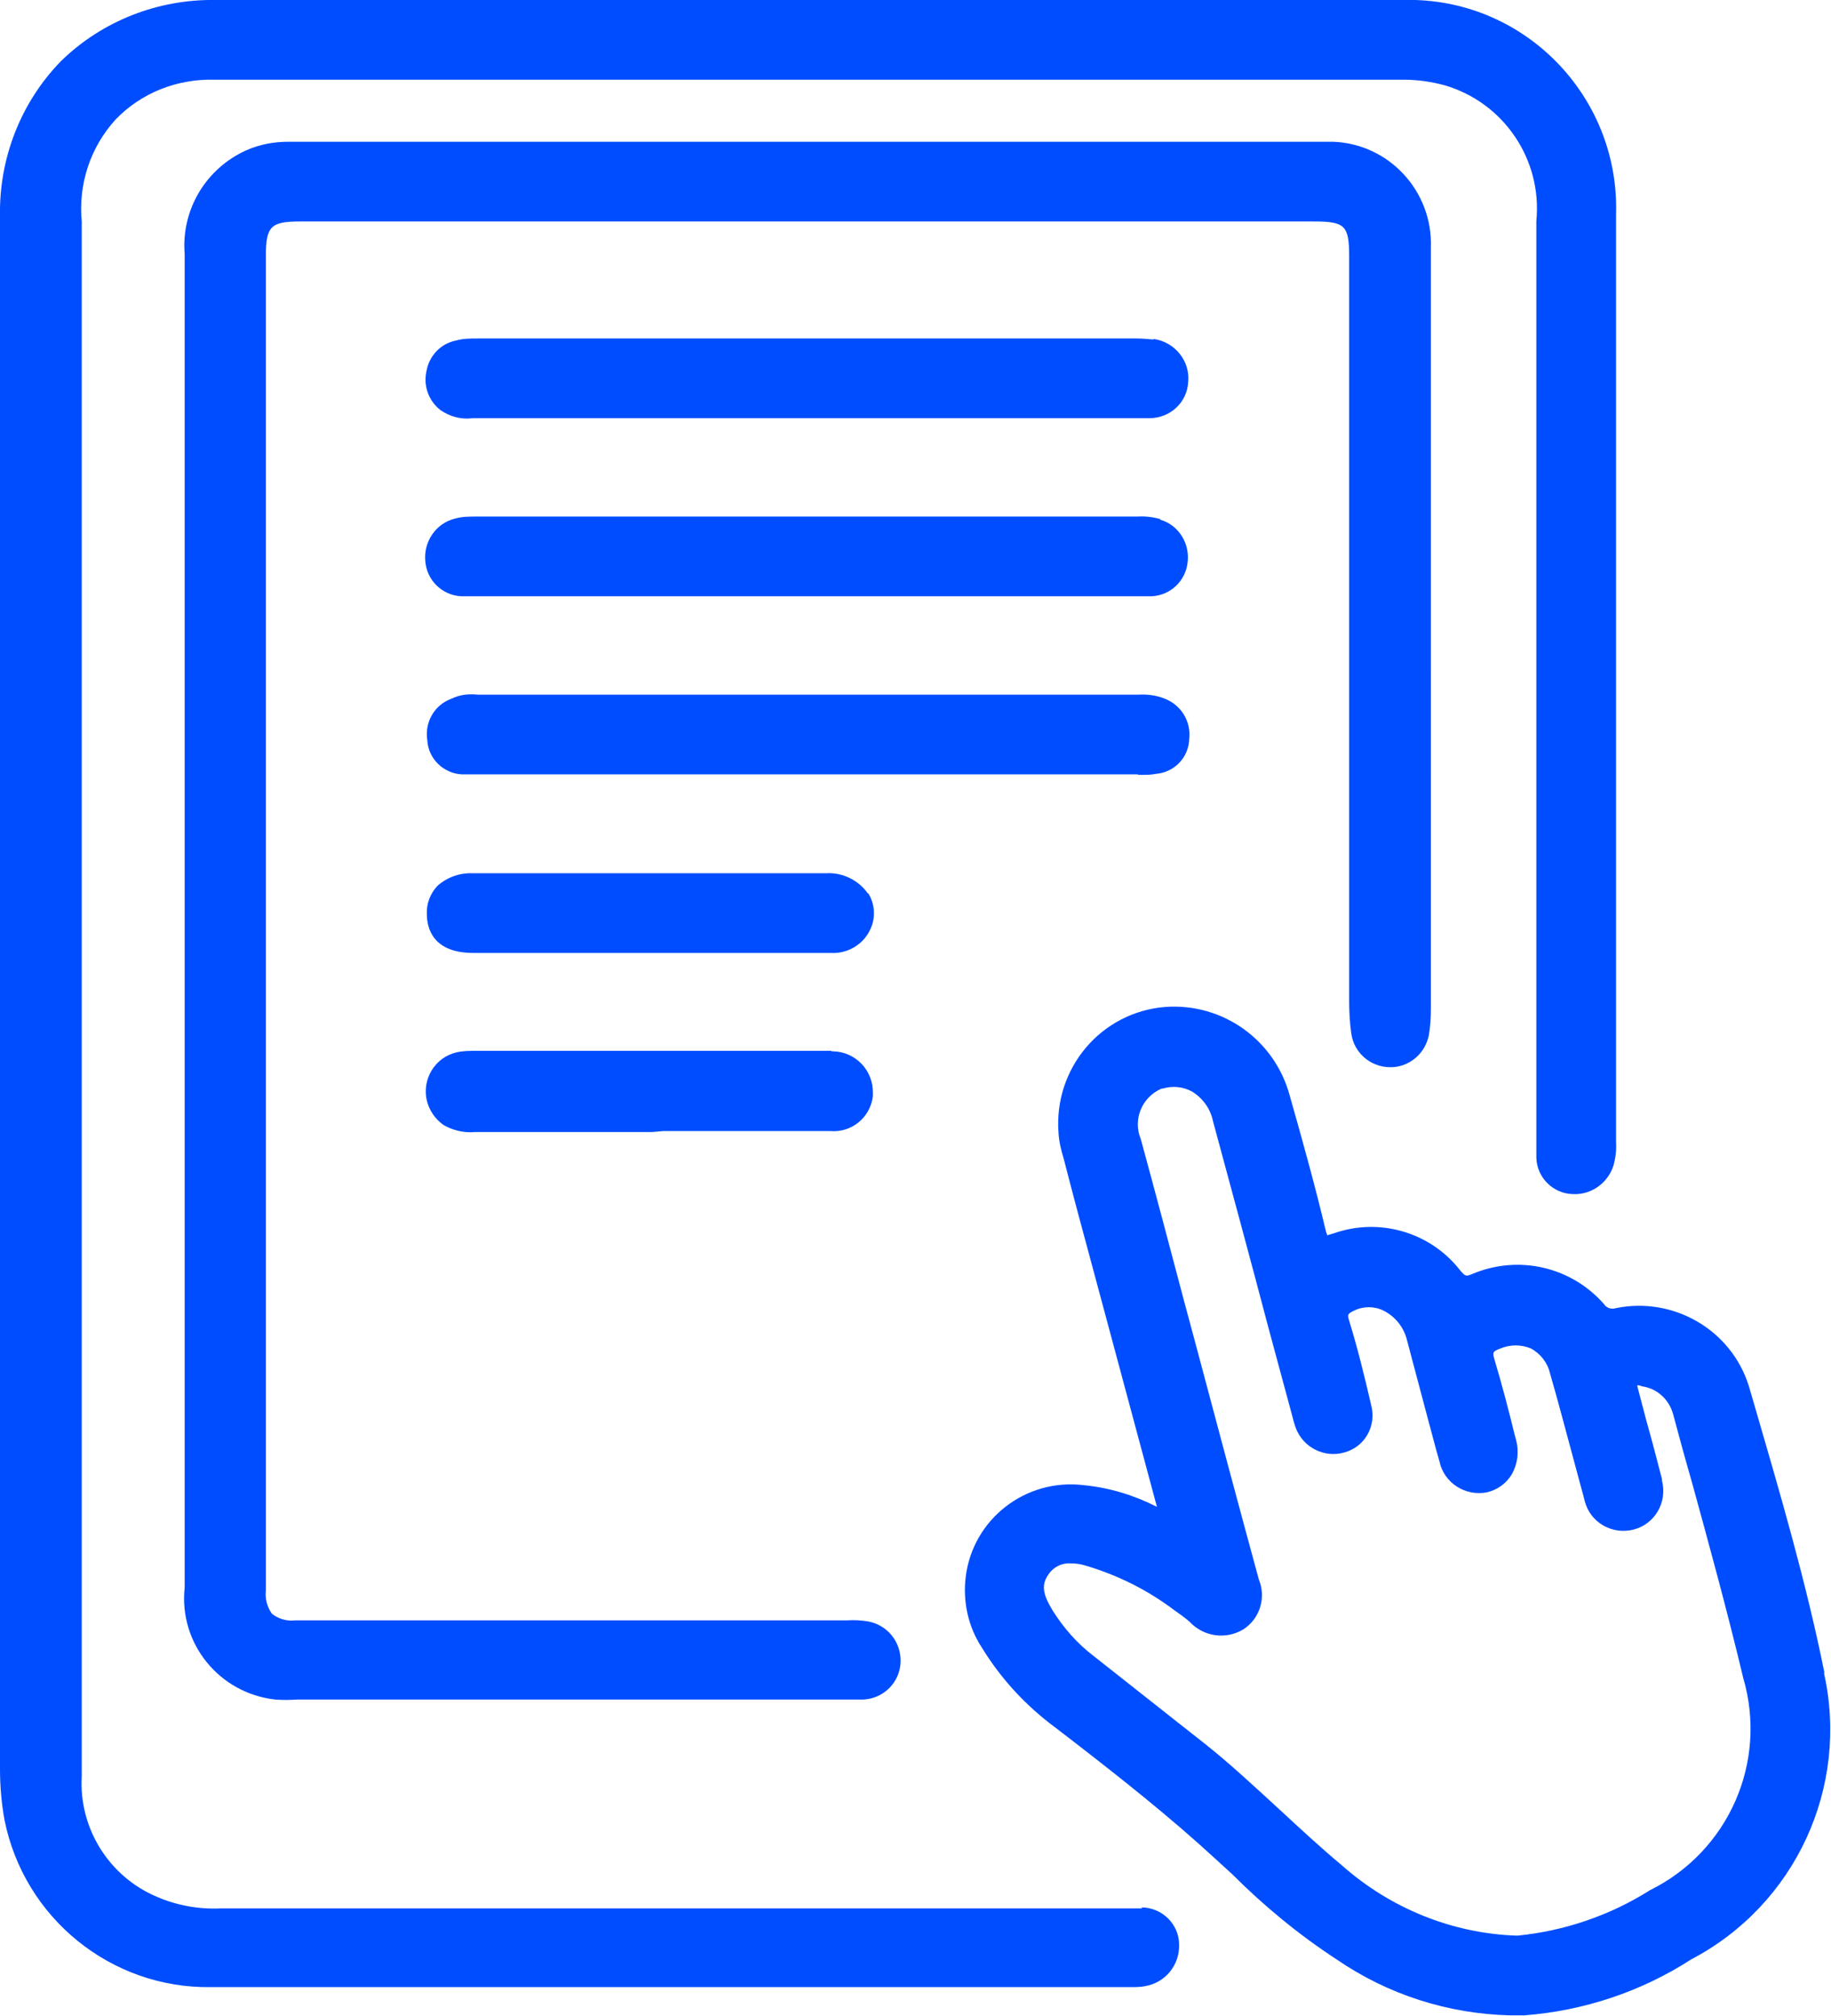 <?xml version="1.0" encoding="UTF-8"?>
<svg id="Livello_1" data-name="Livello 1" xmlns="http://www.w3.org/2000/svg" xmlns:xlink="http://www.w3.org/1999/xlink" viewBox="0 0 36.29 39.96">
  <defs>
    <style>
      .cls-1, .cls-2 {
        fill: none;
      }

      .cls-3 {
        fill: #004dff;
      }

      .cls-2 {
        clip-path: url(#clippath);
      }
    </style>
    <clipPath id="clippath">
      <rect class="cls-1" width="36.29" height="39.96"/>
    </clipPath>
  </defs>
  <g id="Raggruppa_26" data-name="Raggruppa 26">
    <g class="cls-2">
      <g id="Raggruppa_25" data-name="Raggruppa 25">
        <path id="Tracciato_19" data-name="Tracciato 19" class="cls-3" d="m22.55,15.36h.08c.09,0,.18,0,.28-.02.37-.03.65-.33.66-.69.04-.36-.17-.69-.51-.81-.16-.06-.33-.08-.5-.07h-13.09c-.18-.02-.36,0-.52.08-.34.12-.54.47-.48.83.02.36.32.65.68.67.09,0,.19,0,.33,0h13.08Zm-5.35,2.35c-.19-.27-.51-.42-.83-.4-2.34,0-4.67,0-7,0-.26-.01-.51.08-.7.25-.14.15-.22.35-.21.56,0,.29.13.77.92.77h4.44c.88,0,1.75,0,2.62,0h.02c.33.02.65-.16.79-.47.11-.23.09-.5-.04-.71m5.43,20.12c-.09,0-.17,0-.26,0H4.37c-.43.02-.87-.06-1.26-.23-.95-.4-1.55-1.36-1.49-2.39,0-8.34,0-16.67,0-25.01v-5.46c0-.12,0-.23,0-.35-.07-.74.17-1.47.67-2.02.51-.53,1.22-.81,1.96-.79,5.38,0,10.75,0,16.13,0h7.45c.27,0,.54.04.8.11,1.17.34,1.94,1.47,1.82,2.69,0,4.39,0,8.79,0,13.18v5.06c0,.11,0,.22,0,.33.01.39.33.71.72.72.37.02.7-.22.81-.57.04-.15.06-.3.05-.46V4.25C32.1,1.98,30.32.07,28.05,0c-.09,0-.19,0-.28,0H4.28c-1.14-.02-2.25.41-3.07,1.21C.41,2.03-.02,3.14,0,4.28v30.79c0,.34.03.68.09,1.01.39,1.94,2.11,3.34,4.09,3.31,2.72,0,5.44,0,8.15,0h10.09c.09,0,.19,0,.28-.02.4-.07.68-.42.67-.82,0-.41-.34-.74-.75-.74m-6.14-16.98c-.06,0-.13,0-.23,0h-6.8c-.13,0-.27,0-.4.03-.43.1-.69.53-.59.96.05.19.16.36.33.48.19.11.41.16.63.14h3.5l.23-.02h3.3c.43.04.8-.27.85-.69,0-.02,0-.04,0-.06.01-.45-.34-.82-.79-.83,0,0-.02,0-.03,0m10.26-15.75v14.74c0,.21.01.43.04.64.05.43.44.73.87.68.33-.04.6-.29.67-.63.03-.18.04-.35.04-.53V6.61c0-.57,0-1.13,0-1.7.04-1.12-.83-2.06-1.94-2.1-.05,0-.1,0-.15,0-4.74,0-9.49,0-14.23,0h-6.32c-.29,0-.57.05-.84.17-.8.36-1.29,1.18-1.22,2.05v26.44c-.12,1.11.69,2.1,1.8,2.22.14.01.28.01.42,0h11.07c.05,0,.11,0,.16,0,.41-.02.73-.35.74-.75.01-.39-.26-.73-.65-.8-.13-.02-.27-.03-.41-.02H5.85c-.17.02-.33-.03-.46-.13-.1-.14-.14-.31-.12-.47,0-.19,0-.39,0-.59V5.06c0-.57.1-.67.67-.67h20.1c.62,0,.7.08.7.7m9.42,28.07c-.36-1.79-.88-3.56-1.38-5.28l-.12-.41c-.35-1.11-1.49-1.77-2.63-1.54-.09.03-.19,0-.24-.08-.65-.74-1.69-.98-2.6-.6-.14.06-.15.05-.26-.08-.59-.75-1.6-1.04-2.5-.72-.07.02-.11.03-.12.04-.02-.04-.03-.08-.04-.12-.19-.8-.42-1.64-.71-2.66-.3-1.1-1.33-1.83-2.46-1.75-1.28.1-2.22,1.22-2.12,2.5.01.17.05.34.1.5.19.74.39,1.48.59,2.22l1.26,4.69c-.45-.23-.94-.38-1.45-.43-1.15-.14-2.2.67-2.34,1.82-.06.49.05.99.32,1.4.38.62.87,1.15,1.45,1.58l.39.3c.93.72,1.89,1.48,2.77,2.29l.35.32c.63.63,1.32,1.2,2.07,1.69,1.02.7,2.21,1.08,3.44,1.11.09,0,.18,0,.28,0,1.18-.09,2.32-.47,3.31-1.11,2.06-1.08,3.14-3.41,2.63-5.68m-3.45,4.31c-.79.5-1.7.81-2.63.9-1.28-.04-2.51-.54-3.47-1.39-.42-.35-.84-.74-1.24-1.11-.48-.44-.97-.9-1.5-1.32-.34-.27-.69-.54-1.04-.82-.38-.3-.76-.6-1.14-.9-.33-.25-.6-.56-.82-.91-.2-.33-.22-.51-.08-.71.09-.14.26-.23.43-.22.1,0,.19.01.29.04.65.19,1.25.49,1.79.9.1.07.2.14.29.22.27.29.71.36,1.06.15.33-.21.46-.63.31-.99-.42-1.54-.83-3.08-1.24-4.62l-.25-.93c-.28-1.06-.56-2.12-.85-3.18-.16-.39.02-.83.41-1,0,0,.02,0,.02,0,.2-.06.41-.04.59.06.21.13.36.34.41.58.37,1.37.74,2.73,1.1,4.1l.47,1.74c.02.08.04.16.07.24.14.39.57.61.97.49.4-.11.63-.52.53-.92-.14-.61-.28-1.17-.44-1.69-.04-.12-.03-.14.1-.2.18-.09.4-.09.58,0,.24.12.41.34.47.6.13.49.26.98.39,1.47l.19.71c.02.07.04.14.06.21.09.43.52.7.95.61,0,0,0,0,0,0,.2-.05.37-.17.48-.35.12-.21.15-.45.09-.68l-.03-.11c-.12-.49-.25-.99-.4-1.49-.04-.14-.04-.16.12-.22.19-.08.41-.08.6,0,.19.1.33.28.38.49.15.52.29,1.05.43,1.57l.21.78c.02.06.03.12.05.19.11.42.54.67.97.56.42-.11.67-.54.56-.97,0,0,0-.02,0-.03-.1-.39-.2-.77-.31-1.16l-.16-.61s-.02-.07-.02-.09c.02,0,.05,0,.09.02.3.04.54.26.62.55.12.45.24.89.37,1.34.35,1.27.71,2.59,1.02,3.89.49,1.67-.29,3.44-1.85,4.21m-9.7-27.18c-.15-.04-.3-.06-.46-.05-4.37,0-8.73,0-13.1,0-.14,0-.28,0-.42.04-.38.09-.63.46-.59.85.03.37.33.67.71.69.08,0,.16,0,.25,0h13.16c.09,0,.19,0,.28,0,.38-.02.68-.32.71-.69.04-.37-.19-.73-.55-.83m-.13-3.57c-.11-.01-.23-.02-.34-.02h-13.06c-.14,0-.28,0-.42.04-.31.06-.54.31-.59.62-.06.29.05.58.28.76.19.13.41.19.64.16h12.95c.15,0,.31,0,.46,0,.41,0,.75-.31.77-.72.04-.42-.27-.79-.68-.85"/>
      </g>
    </g>
  </g>
</svg>